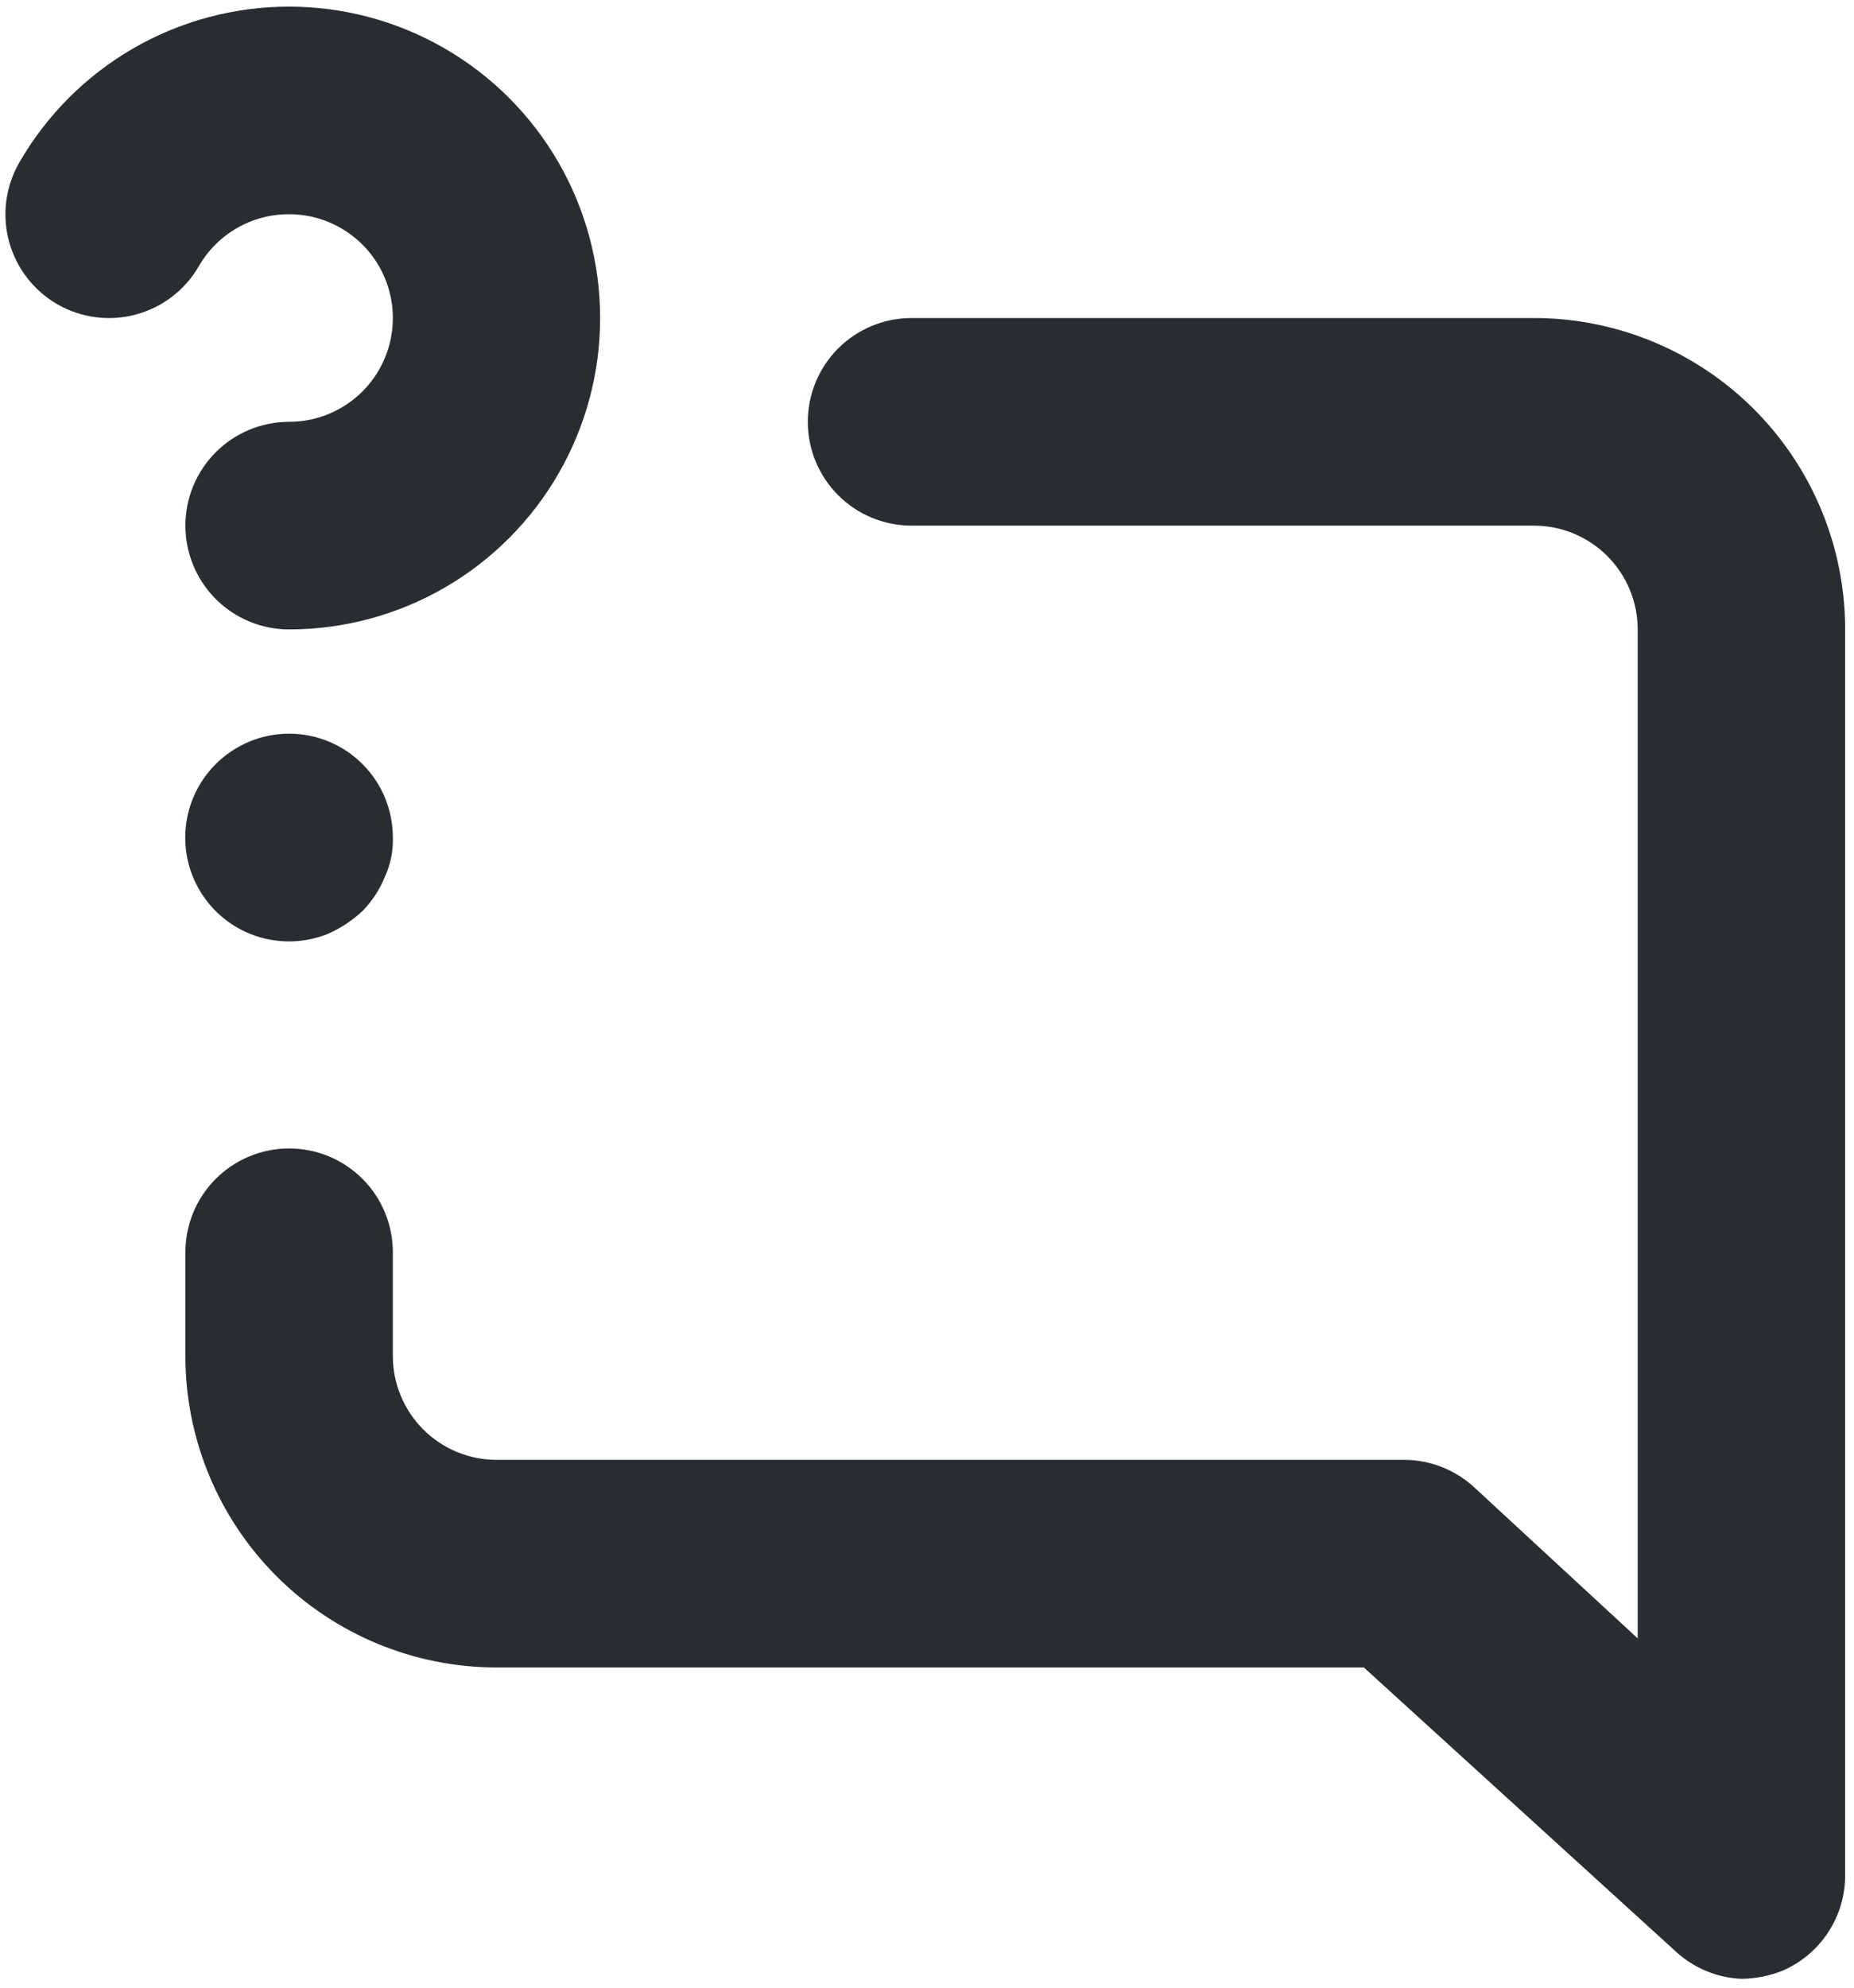 <svg width="140" height="150" viewBox="0 0 140 150" fill="none" xmlns="http://www.w3.org/2000/svg">
<path d="M16.27 57.683C14.993 58.966 14.2 60.651 14.025 62.452C13.85 64.254 14.304 66.06 15.31 67.565C16.316 69.069 17.812 70.179 19.544 70.705C21.275 71.231 23.136 71.142 24.809 70.452C25.761 70.026 26.634 69.443 27.394 68.728C28.098 68.007 28.657 67.155 29.039 66.222C29.486 65.267 29.701 64.22 29.665 63.167C29.657 61.112 28.841 59.142 27.394 57.683C26.666 56.949 25.799 56.366 24.845 55.969C23.89 55.571 22.866 55.366 21.832 55.366C20.798 55.366 19.774 55.571 18.82 55.969C17.865 56.366 16.999 56.949 16.27 57.683ZM21.832 16.167C23.91 16.167 25.902 16.992 27.371 18.461C28.84 19.93 29.665 21.922 29.665 24C29.665 26.078 28.84 28.07 27.371 29.539C25.902 31.008 23.91 31.833 21.832 31.833C19.755 31.833 17.762 32.659 16.293 34.128C14.824 35.597 13.999 37.589 13.999 39.667C13.999 41.744 14.824 43.737 16.293 45.206C17.762 46.675 19.755 47.5 21.832 47.5C25.956 47.497 30.008 46.409 33.578 44.345C37.149 42.281 40.114 39.313 42.174 35.74C44.235 32.167 45.319 28.115 45.317 23.991C45.315 19.866 44.228 15.815 42.165 12.243C40.101 8.672 37.135 5.707 33.562 3.646C29.99 1.584 25.938 0.499 21.813 0.5C17.689 0.501 13.637 1.587 10.065 3.649C6.494 5.712 3.528 8.678 1.465 12.25C0.947 13.144 0.612 14.132 0.477 15.156C0.342 16.181 0.412 17.221 0.681 18.219C0.95 19.216 1.415 20.151 2.047 20.968C2.679 21.786 3.466 22.47 4.364 22.982C6.162 24.003 8.292 24.271 10.288 23.728C12.284 23.185 13.984 21.875 15.017 20.083C15.707 18.888 16.701 17.896 17.898 17.208C19.095 16.52 20.452 16.161 21.832 16.167ZM115.832 24H68.832C66.754 24 64.762 24.825 63.293 26.294C61.824 27.763 60.999 29.756 60.999 31.833C60.999 33.911 61.824 35.903 63.293 37.372C64.762 38.841 66.754 39.667 68.832 39.667H115.832C117.91 39.667 119.902 40.492 121.371 41.961C122.84 43.43 123.665 45.422 123.665 47.5V123.64L111.367 112.282C109.922 110.929 108.019 110.173 106.04 110.167H37.499C35.421 110.167 33.429 109.341 31.96 107.872C30.491 106.403 29.665 104.411 29.665 102.333V94.5C29.665 92.422 28.84 90.43 27.371 88.961C25.902 87.492 23.91 86.667 21.832 86.667C19.755 86.667 17.762 87.492 16.293 88.961C14.824 90.43 13.999 92.422 13.999 94.5V102.333C13.999 108.566 16.475 114.543 20.882 118.95C25.289 123.357 31.266 125.833 37.499 125.833H102.985L126.485 147.218C127.85 148.5 129.629 149.25 131.499 149.333C132.573 149.322 133.636 149.109 134.632 148.707C136.033 148.095 137.225 147.087 138.06 145.806C138.895 144.526 139.337 143.029 139.332 141.5V47.5C139.332 41.267 136.856 35.29 132.449 30.883C128.042 26.476 122.065 24 115.832 24Z" fill="#292D32"/>
</svg>
